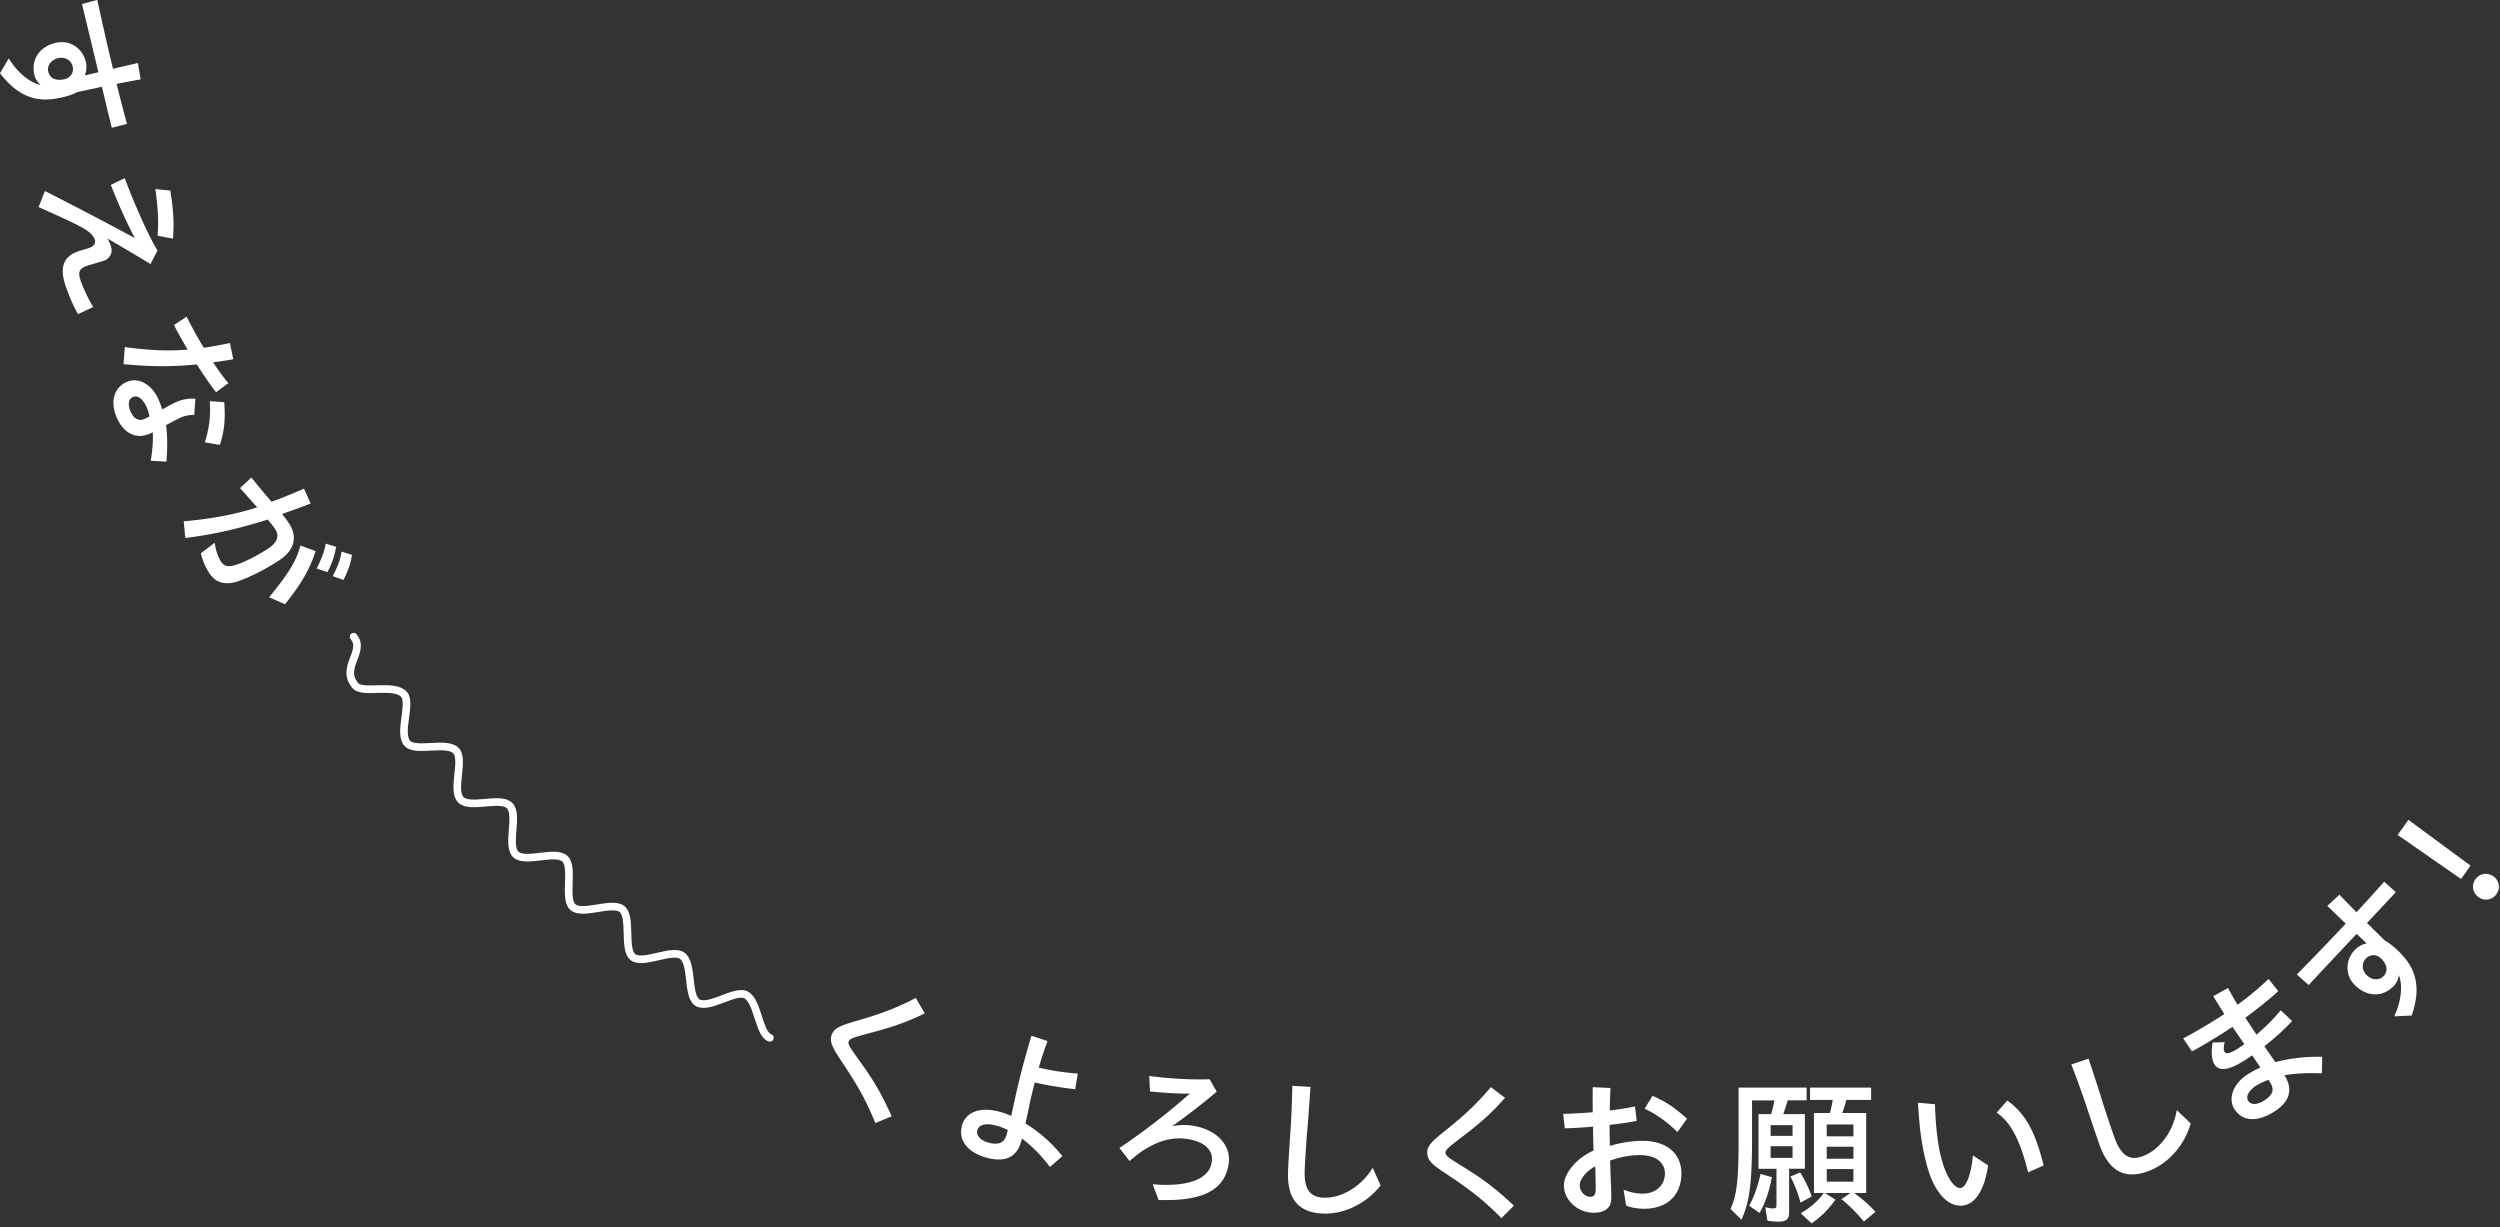 <svg width="491" height="241" fill="none" xmlns="http://www.w3.org/2000/svg"><rect width="100%" height="100%" fill="#333333" stroke="none"/><g clip-path="url(#clip0_101_942)"><path d="M1.73 11.48c1.54 2.54 3.92 4.7 6.26 5.22-.64-.54-1.11-1.3-1.28-2.18-.61-3.1 1.32-5.53 4.45-6.15 2.8-.55 5.22 1.32 5.74 3.96.17.88.04 1.82-.24 2.48l2.66-.62C18.23 9.6 17.09 4.87 16.1.79l3-.81c.88 4.03 1.96 8.87 3.09 13.52l4.9-1.12.53 3.21c-1.5.26-3.11.58-4.72.89.71 2.83 1.4 5.54 2.04 7.85l-2.98.77c-.59-2.38-1.26-5.16-1.95-8.05l-4.85 1.04c-1 .54-2.31.93-3.62 1.18-4.23.83-7.85-.11-11.54-4.88l1.73-2.93v.02zm10.79 4.11c1.34-.26 1.99-1.3 1.77-2.43-.27-1.37-1.5-2.01-2.78-1.76-1.28.25-2.3 1.3-2.04 2.64.25 1.28 1.44 1.87 3.05 1.55zM8.81 37.51c7.86 3.99 12.66 6.54 17.68 9.25-1.91-3.58-3.74-7.9-4.72-10.45l2.73-1.33c1.22 3.38 4.14 10.38 6.43 14.23l-1.37 2.65c-2.42-1.48-5.96-3.57-8.47-5.03.3.52.54 1.03.69 1.5.48 1.44-.33 2.53-1.42 2.89-.79.26-2.62.77-3.15.95-1.38.46-2.01 1.03-1.43 2.76.42 1.27 1.45 3.67 2.54 5.37l-3 1.39c-1.08-1.86-2.02-4.3-2.48-5.68-1.22-3.68-.24-5.74 2.61-6.68.65-.22 1.64-.48 2.08-.63.74-.25 1.34-.87 1.1-1.61-.29-.88-1.04-1.55-2.29-2.28-1.45-.82-2.97-1.56-8.76-4.14l1.24-3.16h-.01zm21.7-.38l2.94.3c.48 3.11.82 5.8.52 9.43l-3.03-.56c.3-3.14-.03-6.29-.43-9.17zM24.8 75.06c2.12-1.02 4.78.15 6.21 3.14.32.67.61 1.42.85 2.21.9-.5 1.96-1.08 2.49-1.33.78-.38 2.21-.92 4.03-.76l-.23 3.17c-1.34 0-2.14.27-2.92.64-.87.42-1.65.86-2.62 1.36.31 2.29.28 4.82.07 7.18l-3.08-.18c.34-1.95.49-3.85.41-5.59l-.45.21c-2.6 1.25-5.09.14-6.5-2.8-1.25-2.6-1.19-5.86 1.72-7.25h.02zm-.31-6.9c5.01.69 8.78.81 12.37.5-1.05-1.76-2.01-3.47-2.69-4.83l2.48-1.64c.93 1.86 2.1 4.01 3.38 6.12 1.63-.26 3.31-.55 5.12-.94l.67 3.19c-1.4.23-2.71.44-3.97.6 1.01 1.54 2.04 2.97 3 4.1l-2.41 1.78c-1.03-1.29-2.41-3.31-3.79-5.47-4.46.45-8.73.5-14.39-.05l.25-3.35-.02-.01zm1.24 12.85c.62 1.29 1.58 1.79 2.75 1.22.22-.11.53-.25.88-.46-.14-.72-.36-1.41-.65-1.99-.71-1.48-1.72-2.23-2.62-1.8-.98.47-.99 1.74-.37 3.03h.01zm15.47-2.22l2.84.19c.24 3.01.07 5.6-.86 8.39l-2.95-.48c.95-3.1 1.14-5.22.97-8.09v-.01zm-5.12 23.6c5.46-.49 9.95-1.32 14.43-2.74-1.27-1.43-2.44-2.77-3.37-3.79l2.23-2.09c.88 1.13 2.56 3.18 3.97 4.77 2.06-.75 4.17-1.61 6.36-2.57l1.32 2.92c-1.83.71-3.69 1.38-5.62 2.05.54.72 1.04 1.36 1.39 1.9 1.63 2.49 1.18 5.15-1.93 7.19-2.23 1.46-5.17 3.08-7.9 4.06-3.12 1.12-4.84.02-5.86-1.54a12.18 12.18 0 01-1.65-3.88l2.72-2.07c.2 1.61.73 2.93 1.24 3.71.66 1.01 1.55 1.17 3.59.39 1.75-.66 3.79-1.74 5.63-2.94 1.92-1.25 2.26-2.55 1.41-3.85-.29-.44-.75-1.03-1.45-1.87-5.32 1.66-10.16 2.87-16.19 3.62l-.32-3.27zM59 107.14l2.97 1.09c-1.09 3.6-3.09 6.83-5.99 10.44l-3.12-1.37c3.1-3.81 5.35-6.83 6.13-10.16H59zm4.98-.37l2.04.63c-.33 1.77-.73 3.07-1.71 4.97l-2.13-.71c1-1.92 1.5-3.31 1.8-4.88v-.01zm3.1 1.57l2.04.63c-.25 1.83-.78 3.17-1.66 4.94l-2.12-.76c.94-1.73 1.5-3.2 1.74-4.81zm97.85 99.56c-1.68-2.51-2.05-3.57-1.51-4.85.5-1.2 1.88-1.7 4.93-2.59 3.96-1.14 7.44-2.32 11.51-4.46l1.77 3.02c-4.37 2.12-7.03 2.86-11.45 4.05-2.52.67-3.28.96-3.46 1.38-.23.54 0 .97 1.57 3.17 2.58 3.58 4.33 6.06 6.83 11.62l-3.2 1.33c-2.15-5.25-3.94-8.08-7-12.67h.01zm24 13.14c.71-2.54 3.45-3.8 7.51-2.66.72.2 1.42.46 2.17.77.15-.63.27-1.31.42-1.94.58-2.77 1.58-6.9 2.14-8.87.39-1.4.81-2.99 1.42-4.92l3.15 1.05c-.74 1.95-1.16 3.31-1.72 5.22 2.48.57 5.07.98 7.66 1.16l-.51 3.08c-2.93-.34-5.57-.79-7.94-1.33-.46 1.77-.95 3.82-1.26 5.41-.18.88-.38 1.79-.58 2.64 2.64 1.61 5.23 3.85 7.25 6.42l-2.43 2.12c-1.85-2.45-3.76-4.28-5.49-5.57l-.16.57c-.88 3.13-3.21 4.19-6.91 3.15-3.58-1.01-5.52-3.39-4.71-6.28l-.01-.02zm5.24 3.37c1.67.47 3.03.24 3.53-1.55.06-.21.14-.51.23-.93-.76-.38-1.52-.65-2.18-.84-2.18-.61-3.49-.18-3.78.84-.33 1.16.65 2.05 2.2 2.49v-.01zm32.23 8.18c6.32.54 11.03-.71 11.59-4.35.36-2.3-1.33-4-4.79-4.54-2.94-.46-5.37.45-6.97 1.27-1.74.89-2.59 1.54-4.39 3.05l-1.99-2.57c3.73-2.43 9.49-6.78 13.82-10.66-2.92.02-6.08-.25-7.81-.43l-.16-3.04c2.95.39 7.06.78 11.88.65l1.38 2.44c-3.11 2.62-5.74 4.63-8.74 6.77 1.36-.26 2.65-.31 4-.1 4.57.71 7.67 3.73 7.08 7.56-.88 5.7-6.18 7.29-13.76 7.03l-1.15-3.1.01.02zm26.57-2.71c.08-1.74.31-5.48.48-7.8.15-2.01.31-6.13.37-8.83l3.56.22c-.18 2.66-.45 6.56-.63 8.51-.19 2.07-.41 5.66-.5 7.58-.17 3.69.77 5.53 3.65 5.66 3.56.16 7.49-2.21 9.7-5.86l1.55 3.45c-2.54 3.3-6.9 5.74-11.42 5.53-5.42-.25-6.97-3.7-6.75-8.47l-.01.01zm30.58.35c-2.51-1.67-3.25-2.51-3.25-3.91 0-1.3 1.08-2.29 3.57-4.28 3.22-2.57 5.98-4.99 8.93-8.53l2.79 2.11c-3.22 3.63-5.39 5.33-9.02 8.12-2.08 1.58-2.67 2.14-2.67 2.6 0 .59.37.9 2.67 2.33 3.75 2.33 6.33 3.94 10.76 8.12l-2.45 2.45c-4-4.03-6.73-5.95-11.32-9.02l-.01.01zm23.61 2.54c0-2.14 2.2-5.18 5.8-6.79-.03-1.61-.09-3.29-.09-4.71-2.02.19-3.94.28-5.55.34l-.31-2.85c1.71-.03 3.72-.15 5.8-.31 0-1.43-.03-3.13 0-4.93l3.5.16c-.09 1.4-.12 2.95-.16 4.43 1.8-.22 3.5-.5 4.96-.81l.34 2.85c-1.58.31-3.44.56-5.33.78v.74c0 .84.03 2.01.06 3.38 2.08-.62 4.37-.99 6.42-.99 4.96 0 7.63 2.7 7.63 6.36 0 4.5-3.01 6.98-7.29 6.98-1.21 0-2.67-.22-3.57-.62l-.5-3.13c1.24.5 2.48.78 3.72.78 2.76 0 4.4-1.77 4.4-3.97 0-1.95-1.52-3.6-4.96-3.6-1.77 0-3.88.37-5.8 1.08.06 2.02.12 4 .19 5.43.03.87.03 1.37.03 2.05 0 2.05-1.61 2.76-3.44 2.76-3.13 0-5.86-2.45-5.86-5.4l.01-.01zm5.18 2.29c.78 0 1.05-.53 1.05-1.61 0-.78 0-1.4-.03-2.42-.03-.65-.03-1.33-.06-1.95-1.83.96-3.04 2.57-3.04 3.69 0 1.4 1.18 2.29 2.08 2.29zm10.67-17.33l1.55-2.51c2.64 1.18 4.31 2.26 6.76 4.5l-1.86 2.61c-2.36-2.23-4-3.38-6.45-4.59v-.01zm24.12 22.02l-.43-2.67c.5.16 1.08.25 1.61.25.46 0 .59-.15.59-.71v-7.07h-3.53v-10.73h2.48c.25-.81.46-1.74.65-2.7h-4.4v7.13c0 9.08-.46 12.71-2.08 16.31l-2.14-2.14c1.21-2.6 1.58-5.71 1.58-13.46V213.6h13.36v2.51h-3.72c-.34 1.18-.62 2.01-.87 2.7h4.25v10.73h-3.1v8.53c0 1.4-.53 1.86-2.17 1.86-.68 0-1.3-.06-2.08-.19v.01zm-3.6-2.95c.96-1.71 1.71-3.81 2.23-6.23l2.23.62c-.5 2.73-1.27 5.02-2.42 7.04l-2.05-1.43h.01zm8.53-13.71v-2.11h-4.31v2.11h4.31zm0 4.31v-2.29h-4.31v2.29h4.31zm-.43 3.66l1.92-.78c.93 1.43 1.74 3.13 2.26 4.71l-2.2 1.21c-.46-1.83-1.12-3.47-1.98-5.15v.01zm2.02 7.22c1.8-.99 3.47-2.45 4.53-3.97h-1.92v-15.72h3.13c.28-1.02.37-1.49.56-2.57h-4.46v-2.42h12v2.42h-4.87c-.25.96-.46 1.64-.81 2.57h4.71v15.72h-2.36a27.43 27.43 0 014.19 3.69l-2.29 1.92c-1.36-1.67-2.85-3.16-4.4-4.4l1.77-1.21h-5.02l2.08 1.3c-1.49 2.05-2.98 3.5-4.71 4.65l-2.11-1.98h-.02zm10.36-15.1v-2.33h-5.24v2.33h5.24zm0 4.4v-2.36h-5.24v2.36h5.24zm0 4.5v-2.48h-5.24v2.48h5.24zm15.42-.31c-.93-2.11-1.85-5.96-2.27-9.54-.18-1.54-.37-3.73-.47-5.66l3.34.3c.06 2.12.18 3.97.41 5.94.39 3.36 1.01 5.72 1.78 7.44.89 2.02 1.96 3.17 2.86 3.07.99-.12 2.03-2.39 2.4-6.4l2.98 1.96c-.72 5.02-2.64 7.61-4.92 7.88-2.49.29-4.63-1.67-6.11-5v.01zm12.71-13.25l2.1-2.37c4.09 2.96 5.65 6.99 7.14 12.74l-3.06 1.36c-1.35-5.37-2.99-9.58-6.18-11.73zm20.18 6.25c-.58-1.63-1.78-5.19-2.51-7.4-.62-1.92-2.03-5.79-3-8.31l3.38-1.14c.84 2.53 2.06 6.24 2.63 8.12.61 1.99 1.76 5.4 2.4 7.21 1.24 3.48 2.81 4.83 5.52 3.86 3.36-1.2 6.1-4.87 6.77-9.09l2.74 2.61c-1.1 4.01-4.22 7.92-8.48 9.44-5.11 1.82-7.85-.79-9.45-5.29v-.01zm26.48-6.99c-1.19-1.92-.35-4.92 2.73-6.84.76-.47 1.61-.93 2.42-1.28l-1.34-1.98c-.08-.13-.19-.25-.29-.41-.62.42-1.15.79-1.65 1.1-3 1.86-4.86 2.1-5.76.65-.51-.82-.68-2.21-.35-4.27l2.36-.08c-.24 1.02-.22 1.59-.04 1.88.39.63 1.33.2 2.62-.6.34-.21.77-.52 1.29-.87l-2.33-3.41c-.96.63-1.89 1.25-2.87 1.85-1.82 1.13-3.44 2.1-5.09 2.97l-1.72-2.54c2.11-1.13 4.09-2.28 5.94-3.43.74-.46 1.45-.9 2.14-1.37-.74-1.19-1.55-2.43-2.17-3.5l2.9-1.62c.53 1.02 1.16 2.16 1.86 3.3 2.17-1.56 4.19-3.25 6.09-5.06l1.92 2.39c-1.89 1.72-4.11 3.5-6.47 5.22l2.17 3.32c1.57-1.3 3.28-2.95 4.77-4.78l2.25 2.11c-1.66 1.79-3.64 3.54-5.46 4.96.15.24.3.43.43.64.58.81 1.18 1.67 1.72 2.47 2.76-.73 5.98-1.12 9.21-1.04l-.06 3.25c-2.92-.12-5.39.02-7.36.37l.08.13c1.83 2.95.64 5.33-2.18 7.08-3.19 1.98-6.16 1.96-7.76-.63v.02zm5.91-1.66c1.5-.93 2.09-1.99 1.21-3.41l-.39-.63c-.96.34-1.82.77-2.3 1.06-1.48.92-2.24 2.16-1.7 3.03.54.87 1.71.87 3.18-.04v-.01zm25.51-16.52c1.28-2.68 1.77-5.86.92-8.1-.1.83-.48 1.64-1.12 2.27-2.26 2.21-5.35 1.94-7.58-.35-2-2.04-1.76-5.08.16-6.97.64-.63 1.5-1.04 2.21-1.16l-1.97-1.88c-3.24 3.43-6.56 6.99-9.42 10.05l-2.32-2.06c2.88-2.95 6.34-6.51 9.6-10l-3.62-3.48 2.39-2.21c1.04 1.11 2.19 2.28 3.34 3.46 1.97-2.15 3.86-4.21 5.44-6.01l2.28 2.06c-1.66 1.8-3.62 3.88-5.66 6.05l3.54 3.48c1 .54 2.04 1.43 2.98 2.38 3.01 3.08 4.23 6.62 2.26 12.32l-3.4.16-.03-.01zm-2.49-11.27c-.95-.98-2.18-.94-3-.14-1 .98-.86 2.36.05 3.29.91.93 2.35 1.21 3.33.25.93-.91.77-2.23-.38-3.4zm3.17-24.36l2.11-2.95 12.21 8.99-1.88 2.62-12.45-8.66h.01zm15.88 12.23c-1.11-.79-1.47-2.31-.6-3.52s2.42-1.35 3.53-.56c1.11.79 1.44 2.29.58 3.5-.87 1.21-2.4 1.37-3.5.58h-.01z" fill="#fff"/><path d="M69.45 125.05c2.43 2.91-2.75 6.06.38 9.64 1.42 1.62 7.59-.46 9.51 1.68 1.56 1.73-1.17 7.65.67 9.64 1.63 1.76 7.74-.48 9.56 1.43 1.68 1.77-.89 7.76.92 9.62 1.81 1.86 7.77-.65 9.59 1.16 1.82 1.81-.62 7.82 1.22 9.59 1.84 1.77 7.77-.89 9.63.83 1.86 1.72-.29 7.87 1.6 9.53 1.89 1.66 7.74-1.22 9.66.39 1.92 1.61.17 7.91 2.13 9.43 1.96 1.52 7.65-1.71 9.66-.29 2.13 1.51.92 7.91 2.99 9.2 2.25 1.4 7.38-2.59 9.52-1.52 2.42 1.21 2.5 7.73 4.72 8.45" stroke="#fff" stroke-width="1.5" stroke-linecap="round" stroke-linejoin="round"/></g><defs><clipPath id="clip0_101_942"><path fill="#fff" d="M0 0h490.77v240.27H0z"/></clipPath></defs></svg>